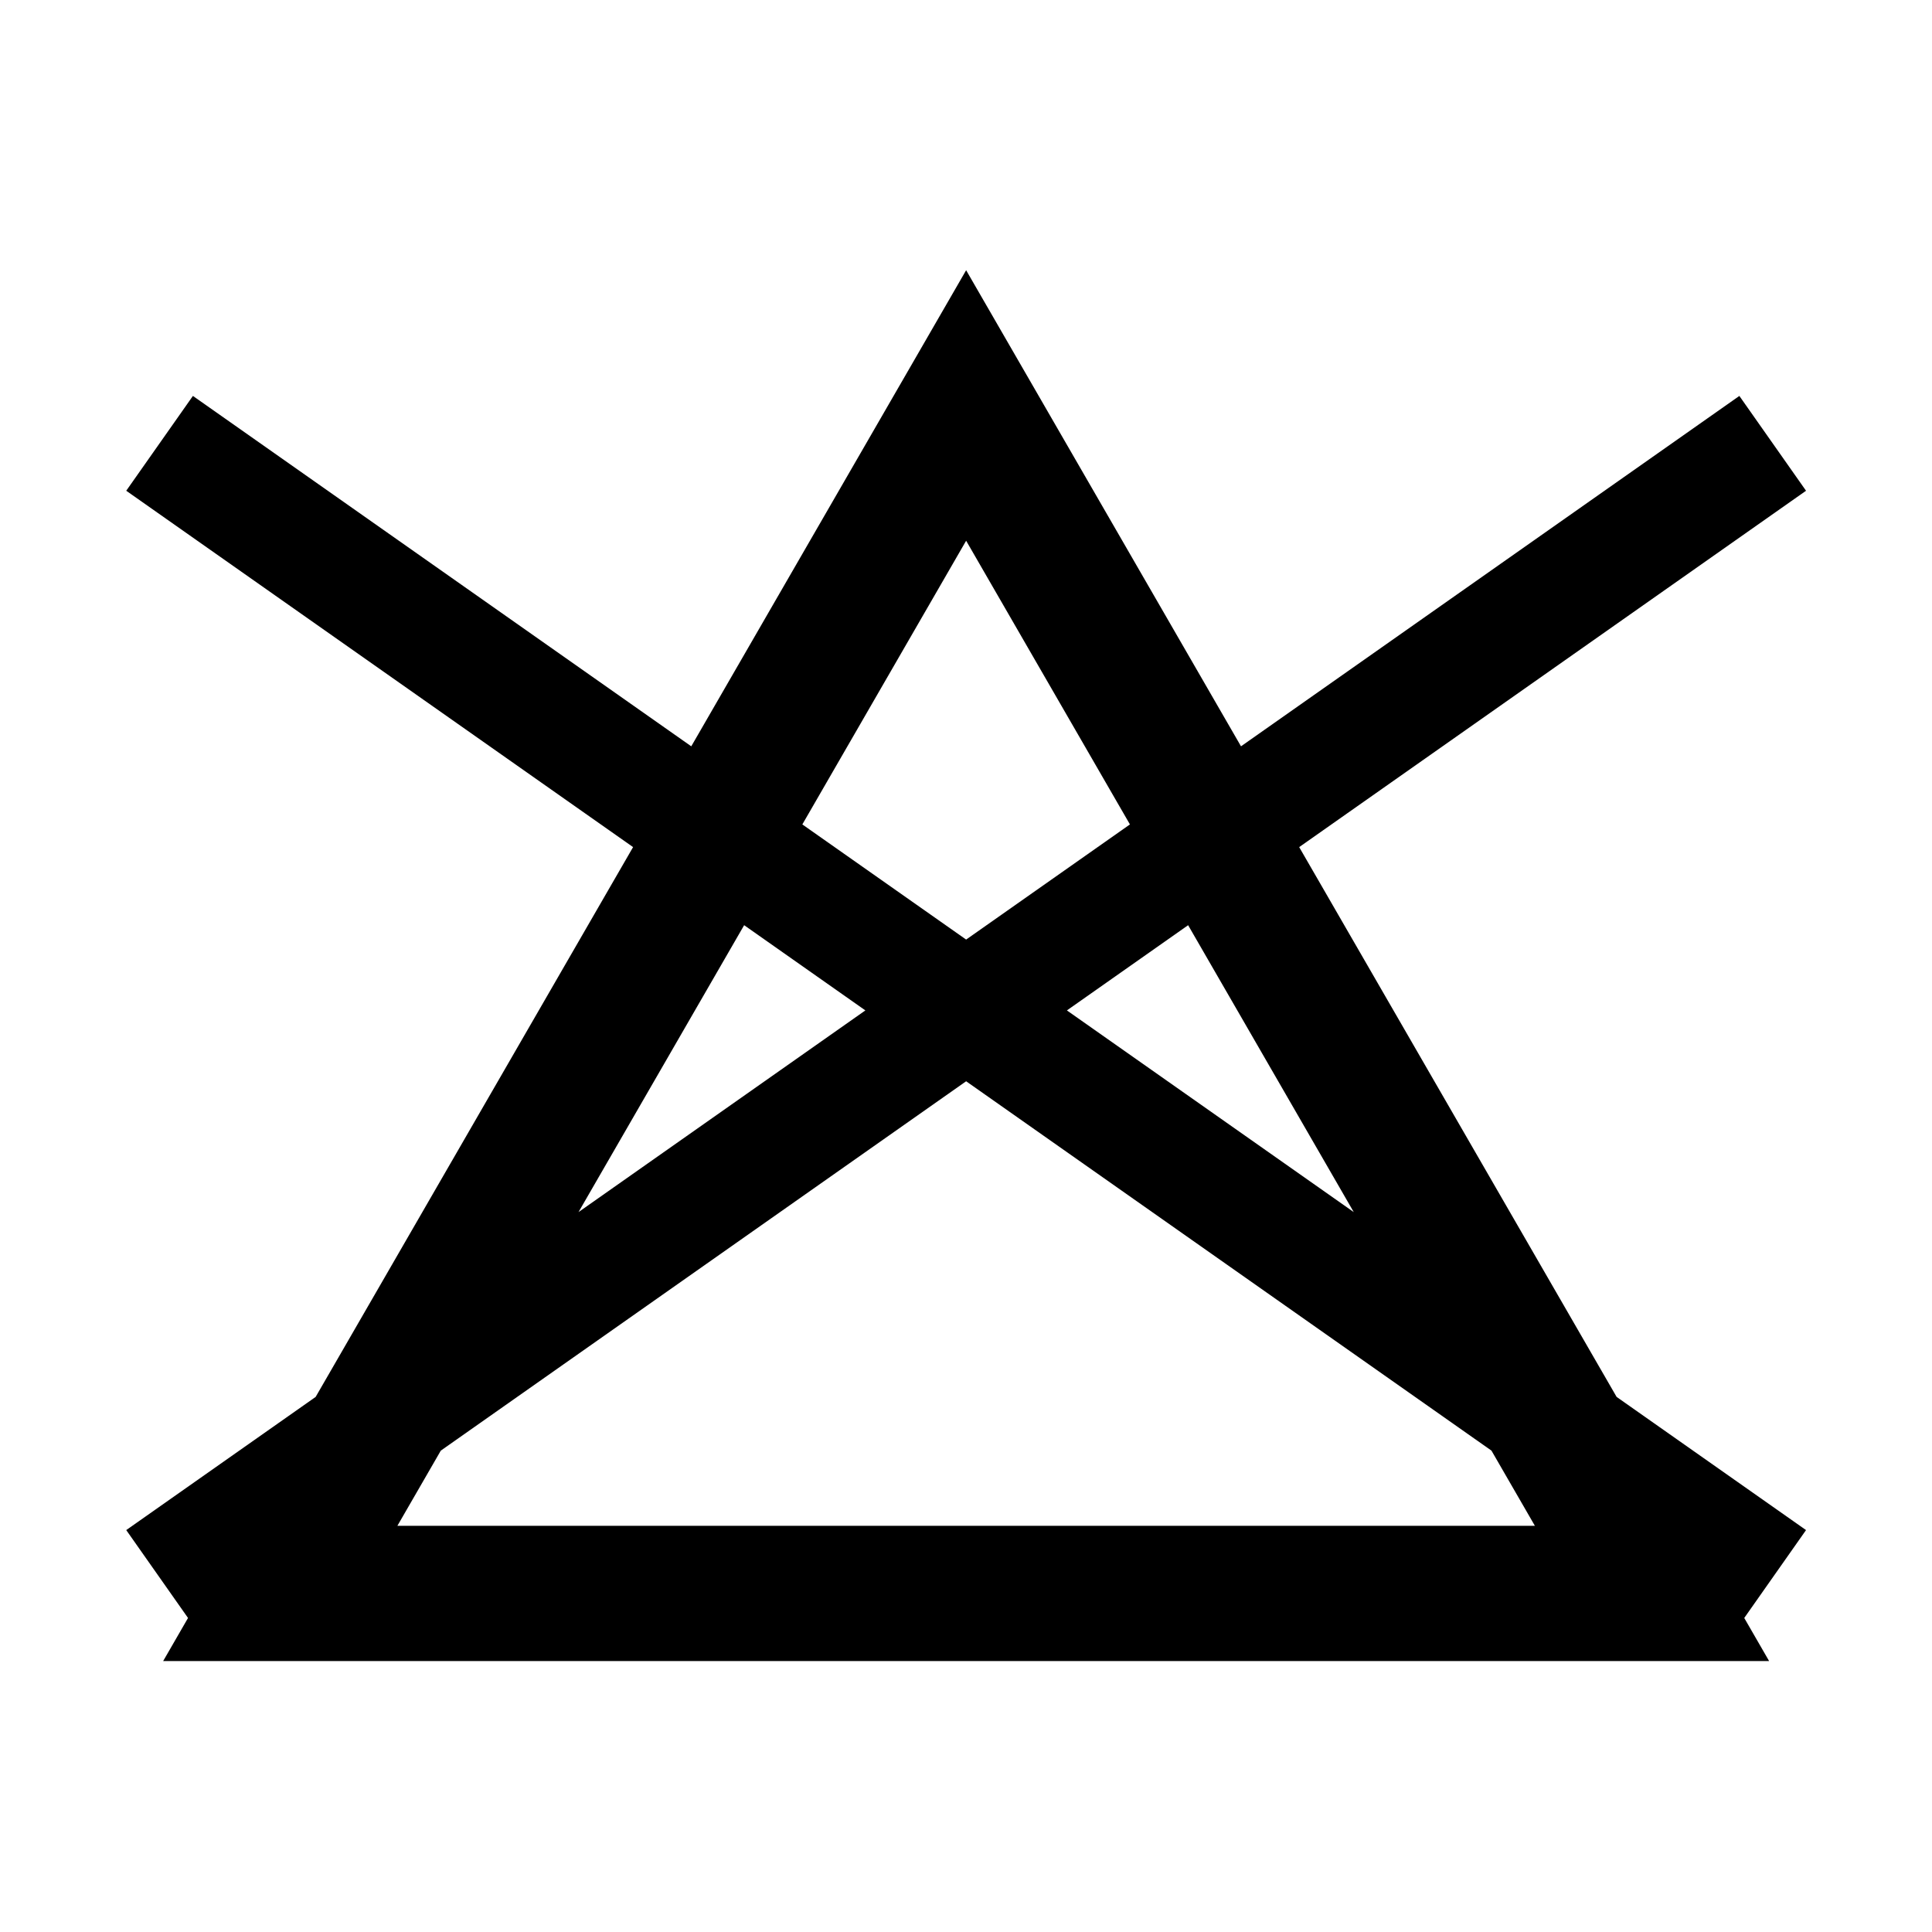 <?xml version="1.0" encoding="UTF-8"?>
<svg xmlns="http://www.w3.org/2000/svg" id="icon" viewBox="0 0 1000 1000">
  <defs>
    <style>.cls-1{fill:none;}</style>
  </defs>
  <rect class="cls-1" width="1024" height="718"></rect>
  <path d="M836.76,723.04l-164.3-284.58,262.34-184.45-34.51-49.08-257.95,181.36-142.27-246.42-142.27,246.42L99.85,204.93l-34.51,49.08,262.34,184.45-164.3,284.58-98.04,68.93,31.98,45.49-12.87,22.3h831.24l-12.87-22.3,31.98-45.49-98.04-68.93ZM700.7,627.38l-148.47-104.39,62.74-44.11,85.73,148.5ZM500.07,279.88l84.78,146.84-84.78,59.6-84.78-59.6,84.78-146.84ZM385.17,478.88l62.74,44.11-148.47,104.39,85.73-148.5ZM205.69,789.75l22.47-38.91,271.91-191.18,271.91,191.18,22.47,38.91H205.69Z"></path>
</svg>
